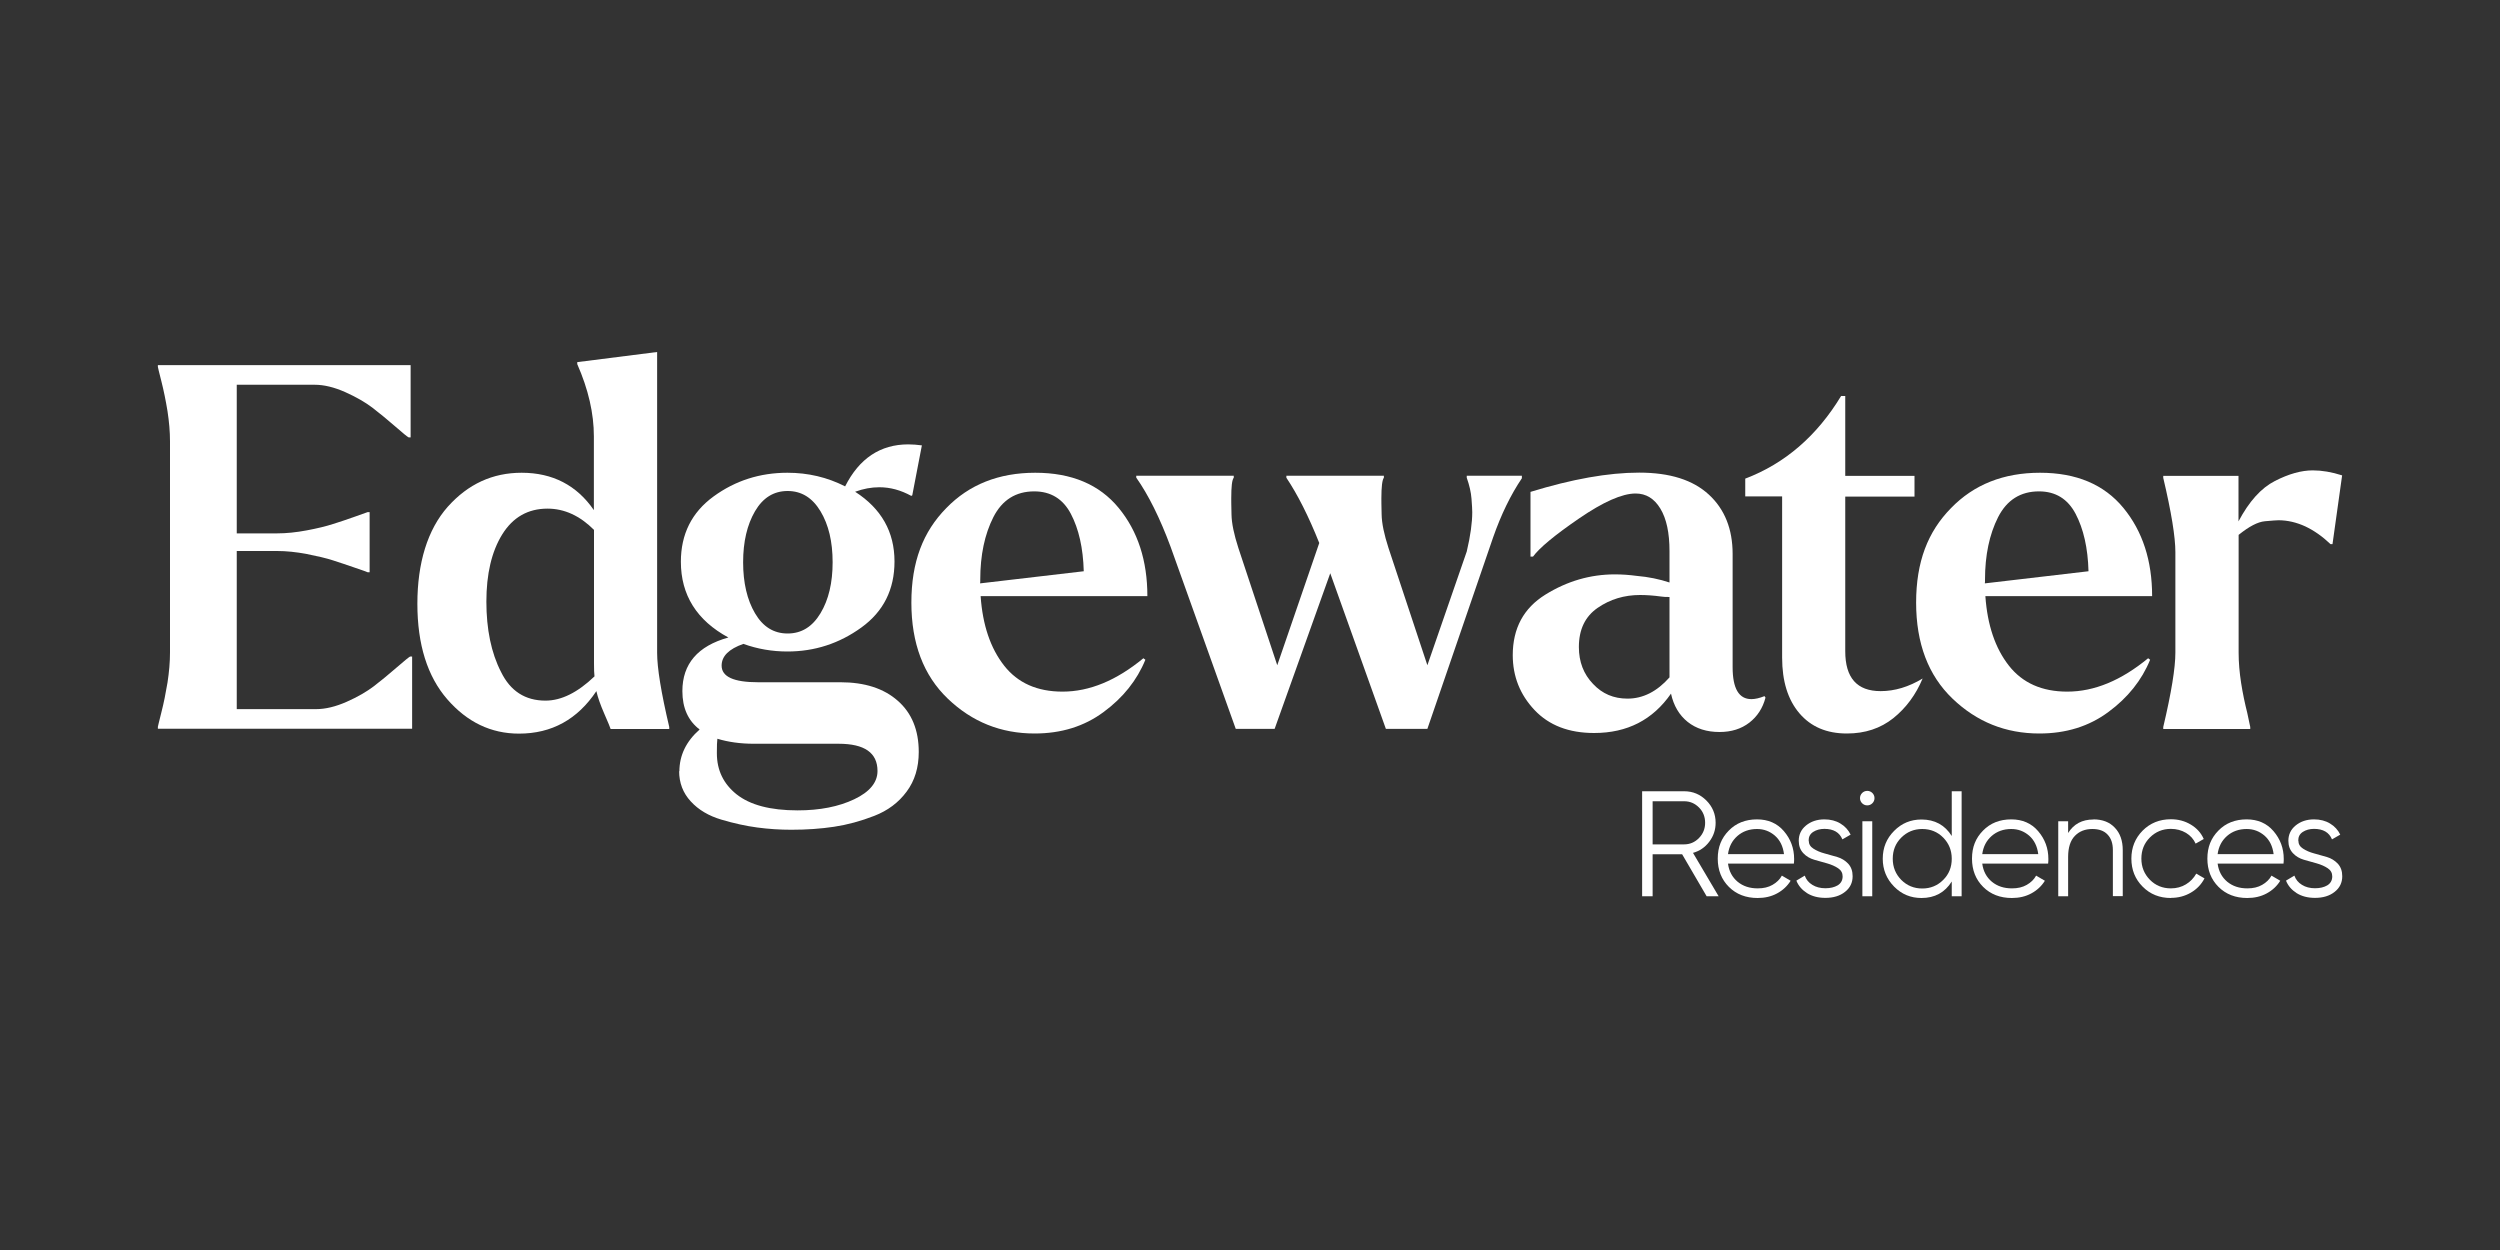<?xml version="1.0" encoding="UTF-8"?>
<svg id="Layer_1" data-name="Layer 1" xmlns="http://www.w3.org/2000/svg" viewBox="0 0 200 100">
  <rect x="0" y="0" width="200" height="100" fill="#333333" stroke="none"/>
  <defs>
    <style>
      .cls-1 {
        fill: #fff;
      }
    </style>
  </defs>
  <g>
    <path class="cls-1" d="m12.63,29.37v-.16h20.22v5.78h-.16c-.11-.05-.47-.35-1.09-.89-.62-.54-1.22-1.03-1.8-1.48-.58-.44-1.31-.86-2.18-1.25-.88-.39-1.69-.59-2.45-.59h-6.23v11.89h3.23c.73,0,1.52-.08,2.37-.24.85-.16,1.55-.33,2.1-.51.55-.17,1.14-.37,1.76-.59.62-.22.96-.34,1.01-.36h.16v4.81h-.16c-.05-.03-.39-.15-1.01-.36-.62-.22-1.21-.41-1.76-.59-.55-.18-1.25-.34-2.1-.51-.85-.16-1.64-.24-2.37-.24h-3.23v12.65h6.35c.75,0,1.57-.2,2.45-.59s1.6-.81,2.18-1.25c.58-.45,1.18-.94,1.8-1.48.62-.54.98-.83,1.09-.89h.16v5.78H12.63v-.16s.09-.41.28-1.15c.19-.74.35-1.54.49-2.38.13-.85.2-1.65.2-2.41v-16.9c0-.75-.07-1.56-.2-2.41-.14-.85-.3-1.64-.49-2.39-.19-.74-.28-1.12-.28-1.15Z"/>
    <path class="cls-1" d="m35.83,40.53c1.62-1.81,3.58-2.71,5.9-2.71,2.48,0,4.41,1,5.78,2.99v-5.9c0-1.83-.44-3.76-1.33-5.78v-.16l6.39-.81v24.06c0,1.21.32,3.19.97,5.94v.16h-4.69c-.03-.11-.2-.52-.51-1.23-.31-.71-.52-1.31-.63-1.8-1.51,2.26-3.57,3.4-6.19,3.4-2.24,0-4.15-.92-5.74-2.75-1.59-1.83-2.39-4.38-2.39-7.64s.81-5.93,2.43-7.76Zm4.25,13.22c.75,1.54,1.94,2.3,3.56,2.3,1.27,0,2.57-.65,3.92-1.94-.03-.21-.04-.57-.04-1.05v-10.67c-1.13-1.13-2.37-1.7-3.72-1.7-1.56,0-2.77.69-3.62,2.06-.85,1.37-1.27,3.17-1.27,5.38s.39,4.11,1.17,5.62Z"/>
    <path class="cls-1" d="m54.35,61.72c0-1.29.54-2.41,1.62-3.36-.92-.7-1.38-1.72-1.38-3.07,0-2.18,1.23-3.61,3.68-4.29-2.53-1.37-3.8-3.4-3.8-6.06,0-2.21.87-3.95,2.61-5.22,1.74-1.27,3.71-1.9,5.92-1.9,1.64,0,3.18.36,4.61,1.09,1.13-2.24,2.82-3.36,5.05-3.36.35,0,.71.03,1.09.08l-.77,4-.08.04c-.84-.46-1.68-.69-2.55-.69-.65,0-1.29.12-1.94.36,2.1,1.35,3.15,3.21,3.15,5.58,0,2.24-.88,4-2.65,5.28-1.77,1.28-3.74,1.92-5.92,1.92-1.21,0-2.39-.2-3.52-.61-1.16.41-1.74.98-1.74,1.74,0,.89.97,1.33,2.91,1.33h6.59c1.94,0,3.47.49,4.59,1.48,1.12.98,1.68,2.35,1.68,4.1,0,1.24-.32,2.3-.97,3.17-.65.88-1.51,1.52-2.59,1.94-1.08.42-2.15.71-3.21.87s-2.2.24-3.42.24c-.92,0-1.83-.06-2.73-.18s-1.86-.33-2.87-.63-1.83-.78-2.45-1.46c-.62-.67-.93-1.48-.93-2.43Zm4.57,1.82c1.08.86,2.71,1.29,4.89,1.29,1.78,0,3.29-.3,4.53-.89,1.24-.59,1.86-1.35,1.86-2.26,0-1.46-1.04-2.18-3.11-2.18h-6.79c-1.08,0-2.05-.14-2.91-.4-.03.21-.04.57-.04,1.05v.12c0,1.35.53,2.44,1.58,3.28Zm.53-18.56c0,1.64.32,3.01.95,4.08.63,1.08,1.5,1.62,2.61,1.62s1.98-.54,2.63-1.62c.65-1.08.97-2.44.97-4.08s-.32-3-.97-4.08c-.65-1.08-1.52-1.62-2.63-1.62s-1.98.54-2.61,1.62c-.63,1.08-.95,2.44-.95,4.08Z"/>
    <path class="cls-1" d="m75.7,40.65c1.83-1.89,4.21-2.83,7.12-2.83s5.13.94,6.67,2.81c1.54,1.87,2.3,4.23,2.3,7.06h-13.34c.16,2.32.79,4.17,1.88,5.56,1.09,1.39,2.65,2.08,4.67,2.08,2.16,0,4.31-.89,6.47-2.67l.16.12c-.67,1.64-1.79,3.04-3.34,4.18-1.55,1.15-3.39,1.72-5.52,1.72-2.7,0-5.01-.93-6.95-2.79-1.94-1.86-2.91-4.42-2.91-7.68s.93-5.67,2.79-7.56Zm2.71,5.94v.08l8.29-.97c-.05-1.86-.4-3.39-1.03-4.59-.63-1.2-1.61-1.8-2.93-1.8-1.48,0-2.57.69-3.27,2.06-.7,1.38-1.05,3.05-1.05,5.01v.2Z"/>
    <path class="cls-1" d="m90.9,38.06h7.8v.16c-.14.16-.2.71-.2,1.66,0,.13,0,.56.02,1.27.01.71.2,1.61.55,2.69l3.11,9.38,3.36-9.78c-.86-2.16-1.74-3.89-2.63-5.22v-.16h7.8v.16c-.13.16-.2.71-.2,1.66,0,.13,0,.56.02,1.27.01.71.2,1.61.55,2.69l3.11,9.38,3.15-9.1c.3-1.27.44-2.32.44-3.15,0-.19-.02-.55-.06-1.07-.04-.53-.17-1.08-.38-1.68v-.16h4.41v.2c-.89,1.32-1.66,2.9-2.3,4.73l-5.26,15.32h-3.32l-4.45-12.45-4.45,12.45h-3.11l-5.21-14.56c-.86-2.32-1.78-4.16-2.75-5.54v-.16Z"/>
    <path class="cls-1" d="m121.02,52.42c0-2.16.87-3.77,2.61-4.85s3.59-1.62,5.56-1.62c.57,0,1.15.04,1.74.12.94.08,1.82.26,2.63.53v-2.51c0-1.46-.24-2.59-.73-3.4s-1.15-1.21-1.98-1.21c-1.08,0-2.59.67-4.53,2-1.94,1.33-3.17,2.35-3.68,3.05h-.2v-5.18c3.32-1.02,6.21-1.54,8.69-1.54s4.31.59,5.58,1.76c1.27,1.17,1.9,2.76,1.9,4.75v9.06c0,1.7.5,2.55,1.5,2.55.3,0,.65-.08,1.05-.24l.08.12c-.22.84-.65,1.5-1.29,2-.65.5-1.44.75-2.39.75-1.02,0-1.87-.27-2.55-.81-.67-.54-1.12-1.29-1.33-2.26-1.46,2.1-3.5,3.15-6.15,3.15-2.02,0-3.61-.61-4.77-1.84-1.16-1.23-1.74-2.69-1.74-4.39Zm6.43,2.3c.73.78,1.64,1.17,2.75,1.17,1.24,0,2.36-.57,3.36-1.7v-6.43c-.3,0-.53-.01-.69-.04-.59-.08-1.15-.12-1.66-.12-1.27,0-2.4.34-3.4,1.03s-1.5,1.73-1.5,3.13c0,1.19.38,2.17,1.13,2.95Z"/>
    <path class="cls-1" d="m147.3,31.68h.32v6.39h5.54v1.66h-5.54v12.37c0,2.13.94,3.19,2.83,3.19,1.13,0,2.25-.34,3.36-1.01-.54,1.29-1.32,2.35-2.34,3.17-1.03.82-2.26,1.23-3.72,1.23-1.62,0-2.88-.54-3.8-1.62-.92-1.08-1.38-2.56-1.38-4.45v-12.9h-2.95v-1.42c3.18-1.21,5.74-3.42,7.68-6.63Z"/>
    <path class="cls-1" d="m156.08,40.65c1.83-1.89,4.21-2.83,7.12-2.83s5.13.94,6.67,2.81c1.54,1.87,2.3,4.23,2.3,7.06h-13.34c.16,2.32.79,4.17,1.88,5.56,1.09,1.39,2.65,2.08,4.67,2.08,2.16,0,4.31-.89,6.47-2.67l.16.12c-.67,1.64-1.79,3.04-3.34,4.18-1.55,1.15-3.39,1.72-5.52,1.72-2.7,0-5.01-.93-6.95-2.79-1.94-1.86-2.91-4.42-2.91-7.68s.93-5.67,2.79-7.56Zm2.71,5.94v.08l8.29-.97c-.05-1.86-.4-3.39-1.03-4.59-.63-1.2-1.61-1.8-2.93-1.8-1.48,0-2.57.69-3.27,2.06-.7,1.38-1.05,3.05-1.05,5.01v.2Z"/>
    <path class="cls-1" d="m174.03,52.22v-8.05c0-1.21-.32-3.19-.97-5.94v-.16h6.02v3.64c.84-1.59,1.81-2.67,2.91-3.23,1.11-.57,2.12-.85,3.03-.85.73,0,1.51.13,2.35.4l-.77,5.5h-.16c-.65-.62-1.32-1.09-2.02-1.42-.7-.32-1.42-.49-2.14-.49-.16,0-.53.03-1.09.08-.57.05-1.27.42-2.1,1.09v9.42c0,.78.07,1.59.2,2.43.13.84.3,1.63.49,2.39l.24,1.13v.16h-6.96v-.16c.65-2.75.97-4.73.97-5.94Z"/>
  </g>
  <g>
    <path class="cls-1" d="m136.53,71.7l-1.96-3.36h-2.36v3.36h-.84v-8.4h3.36c.7,0,1.29.25,1.78.74.49.49.74,1.09.74,1.78,0,.57-.17,1.07-.51,1.52s-.77.74-1.3.89l2.05,3.47h-.96Zm-4.32-7.61v3.46h2.52c.46,0,.86-.17,1.19-.51s.49-.75.49-1.22-.16-.89-.49-1.22-.72-.5-1.19-.5h-2.52Z"/>
    <path class="cls-1" d="m140.56,65.55c.89,0,1.61.31,2.15.94s.82,1.37.82,2.23c0,.09,0,.21-.02.37h-5.27c.08.61.34,1.09.77,1.45.44.36.97.53,1.61.53.46,0,.85-.09,1.18-.28.33-.19.58-.43.75-.74l.7.41c-.26.42-.62.76-1.08,1.01s-.98.37-1.56.37c-.94,0-1.71-.3-2.3-.89-.59-.59-.89-1.34-.89-2.26s.29-1.64.88-2.24c.58-.6,1.34-.9,2.26-.9Zm0,.77c-.62,0-1.15.19-1.57.56s-.67.85-.75,1.45h4.48c-.08-.63-.32-1.12-.73-1.48-.41-.35-.88-.53-1.43-.53Z"/>
    <path class="cls-1" d="m144.7,67.25c0,.27.12.48.37.64s.54.29.88.38c.34.1.69.2,1.03.29.34.1.63.28.87.53.24.26.36.59.36,1.01,0,.51-.2.93-.61,1.25-.4.32-.93.48-1.57.48-.58,0-1.07-.13-1.47-.38-.4-.26-.69-.59-.85-1l.67-.4c.11.31.31.56.61.74.29.18.64.27,1.04.27s.72-.08.98-.23c.26-.16.4-.4.4-.72,0-.27-.12-.49-.36-.65-.24-.16-.53-.29-.88-.39s-.69-.2-1.03-.29c-.34-.1-.64-.27-.88-.53s-.36-.58-.36-.99c0-.49.19-.9.58-1.22s.88-.49,1.47-.49c.49,0,.92.11,1.28.33.37.22.64.52.82.89l-.66.38c-.23-.56-.71-.84-1.44-.84-.34,0-.64.08-.89.24-.25.16-.37.39-.37.69Z"/>
    <path class="cls-1" d="m149.79,64.26c-.11.11-.25.17-.41.17s-.3-.06-.41-.17c-.11-.11-.17-.25-.17-.41s.06-.3.17-.41c.11-.11.25-.17.41-.17s.3.06.41.17c.11.11.17.25.17.41s-.06.3-.17.41Zm-.8,7.44v-6h.79v6h-.79Z"/>
    <path class="cls-1" d="m156.14,63.3h.79v8.4h-.79v-1.18c-.55.88-1.36,1.32-2.42,1.32-.86,0-1.59-.3-2.19-.91-.6-.61-.91-1.35-.91-2.23s.3-1.62.91-2.23c.6-.61,1.33-.91,2.19-.91,1.06,0,1.87.44,2.42,1.32v-3.58Zm-4.04,7.09c.46.46,1.02.69,1.68.69s1.22-.23,1.68-.69.68-1.02.68-1.69-.23-1.23-.68-1.69-1.02-.69-1.68-.69-1.22.23-1.68.69-.68,1.02-.68,1.69.23,1.23.68,1.69Z"/>
    <path class="cls-1" d="m160.9,65.55c.89,0,1.61.31,2.15.94s.82,1.37.82,2.23c0,.09,0,.21-.02.37h-5.27c.08.61.34,1.09.77,1.45.44.36.97.53,1.61.53.46,0,.85-.09,1.18-.28.33-.19.58-.43.75-.74l.7.41c-.26.42-.62.76-1.08,1.01s-.98.37-1.56.37c-.94,0-1.71-.3-2.3-.89-.59-.59-.89-1.34-.89-2.26s.29-1.64.88-2.24c.58-.6,1.34-.9,2.26-.9Zm0,.77c-.62,0-1.15.19-1.57.56s-.67.85-.75,1.45h4.48c-.08-.63-.32-1.12-.73-1.48-.41-.35-.88-.53-1.43-.53Z"/>
    <path class="cls-1" d="m167.47,65.55c.73,0,1.3.22,1.72.67.42.44.63,1.04.63,1.79v3.68h-.79v-3.68c0-.54-.14-.95-.43-1.25-.28-.3-.69-.44-1.21-.44-.58,0-1.04.18-1.4.55s-.54.93-.54,1.69v3.14h-.79v-6h.79v.94c.45-.72,1.12-1.08,2.02-1.08Z"/>
    <path class="cls-1" d="m173.67,71.84c-.9,0-1.66-.3-2.26-.91-.6-.6-.9-1.35-.9-2.24s.3-1.63.9-2.24c.6-.6,1.35-.91,2.26-.91.59,0,1.12.14,1.6.43.47.28.82.67,1.03,1.15l-.65.37c-.16-.36-.42-.65-.77-.86-.36-.21-.76-.32-1.21-.32-.66,0-1.22.23-1.68.69s-.68,1.02-.68,1.69.23,1.23.68,1.69,1.02.69,1.68.69c.45,0,.85-.11,1.2-.32.35-.21.63-.5.83-.86l.66.38c-.25.48-.61.86-1.09,1.14-.48.28-1.01.42-1.6.42Z"/>
    <path class="cls-1" d="m179.73,65.55c.89,0,1.61.31,2.15.94s.82,1.37.82,2.23c0,.09,0,.21-.02.37h-5.27c.08.61.34,1.09.77,1.45.44.36.97.53,1.61.53.46,0,.85-.09,1.18-.28.33-.19.58-.43.75-.74l.7.41c-.26.42-.62.76-1.08,1.01s-.98.37-1.56.37c-.94,0-1.71-.3-2.3-.89-.59-.59-.89-1.34-.89-2.26s.29-1.64.88-2.24c.58-.6,1.34-.9,2.26-.9Zm0,.77c-.62,0-1.15.19-1.57.56s-.67.85-.75,1.45h4.48c-.08-.63-.32-1.12-.73-1.48-.41-.35-.88-.53-1.43-.53Z"/>
    <path class="cls-1" d="m183.87,67.25c0,.27.12.48.37.64s.54.29.88.38c.34.1.69.2,1.03.29.34.1.63.28.87.53.24.26.36.59.36,1.01,0,.51-.2.93-.61,1.25-.4.32-.93.48-1.57.48-.58,0-1.07-.13-1.47-.38-.4-.26-.69-.59-.85-1l.67-.4c.11.31.31.56.61.74.29.18.64.27,1.04.27s.72-.08.98-.23c.26-.16.4-.4.4-.72,0-.27-.12-.49-.36-.65-.24-.16-.53-.29-.88-.39s-.69-.2-1.03-.29c-.34-.1-.64-.27-.88-.53s-.36-.58-.36-.99c0-.49.19-.9.58-1.22s.88-.49,1.47-.49c.49,0,.92.11,1.28.33.37.22.64.52.82.89l-.66.38c-.23-.56-.71-.84-1.44-.84-.34,0-.64.08-.89.24-.25.16-.37.39-.37.69Z"/>
  </g>
</svg>